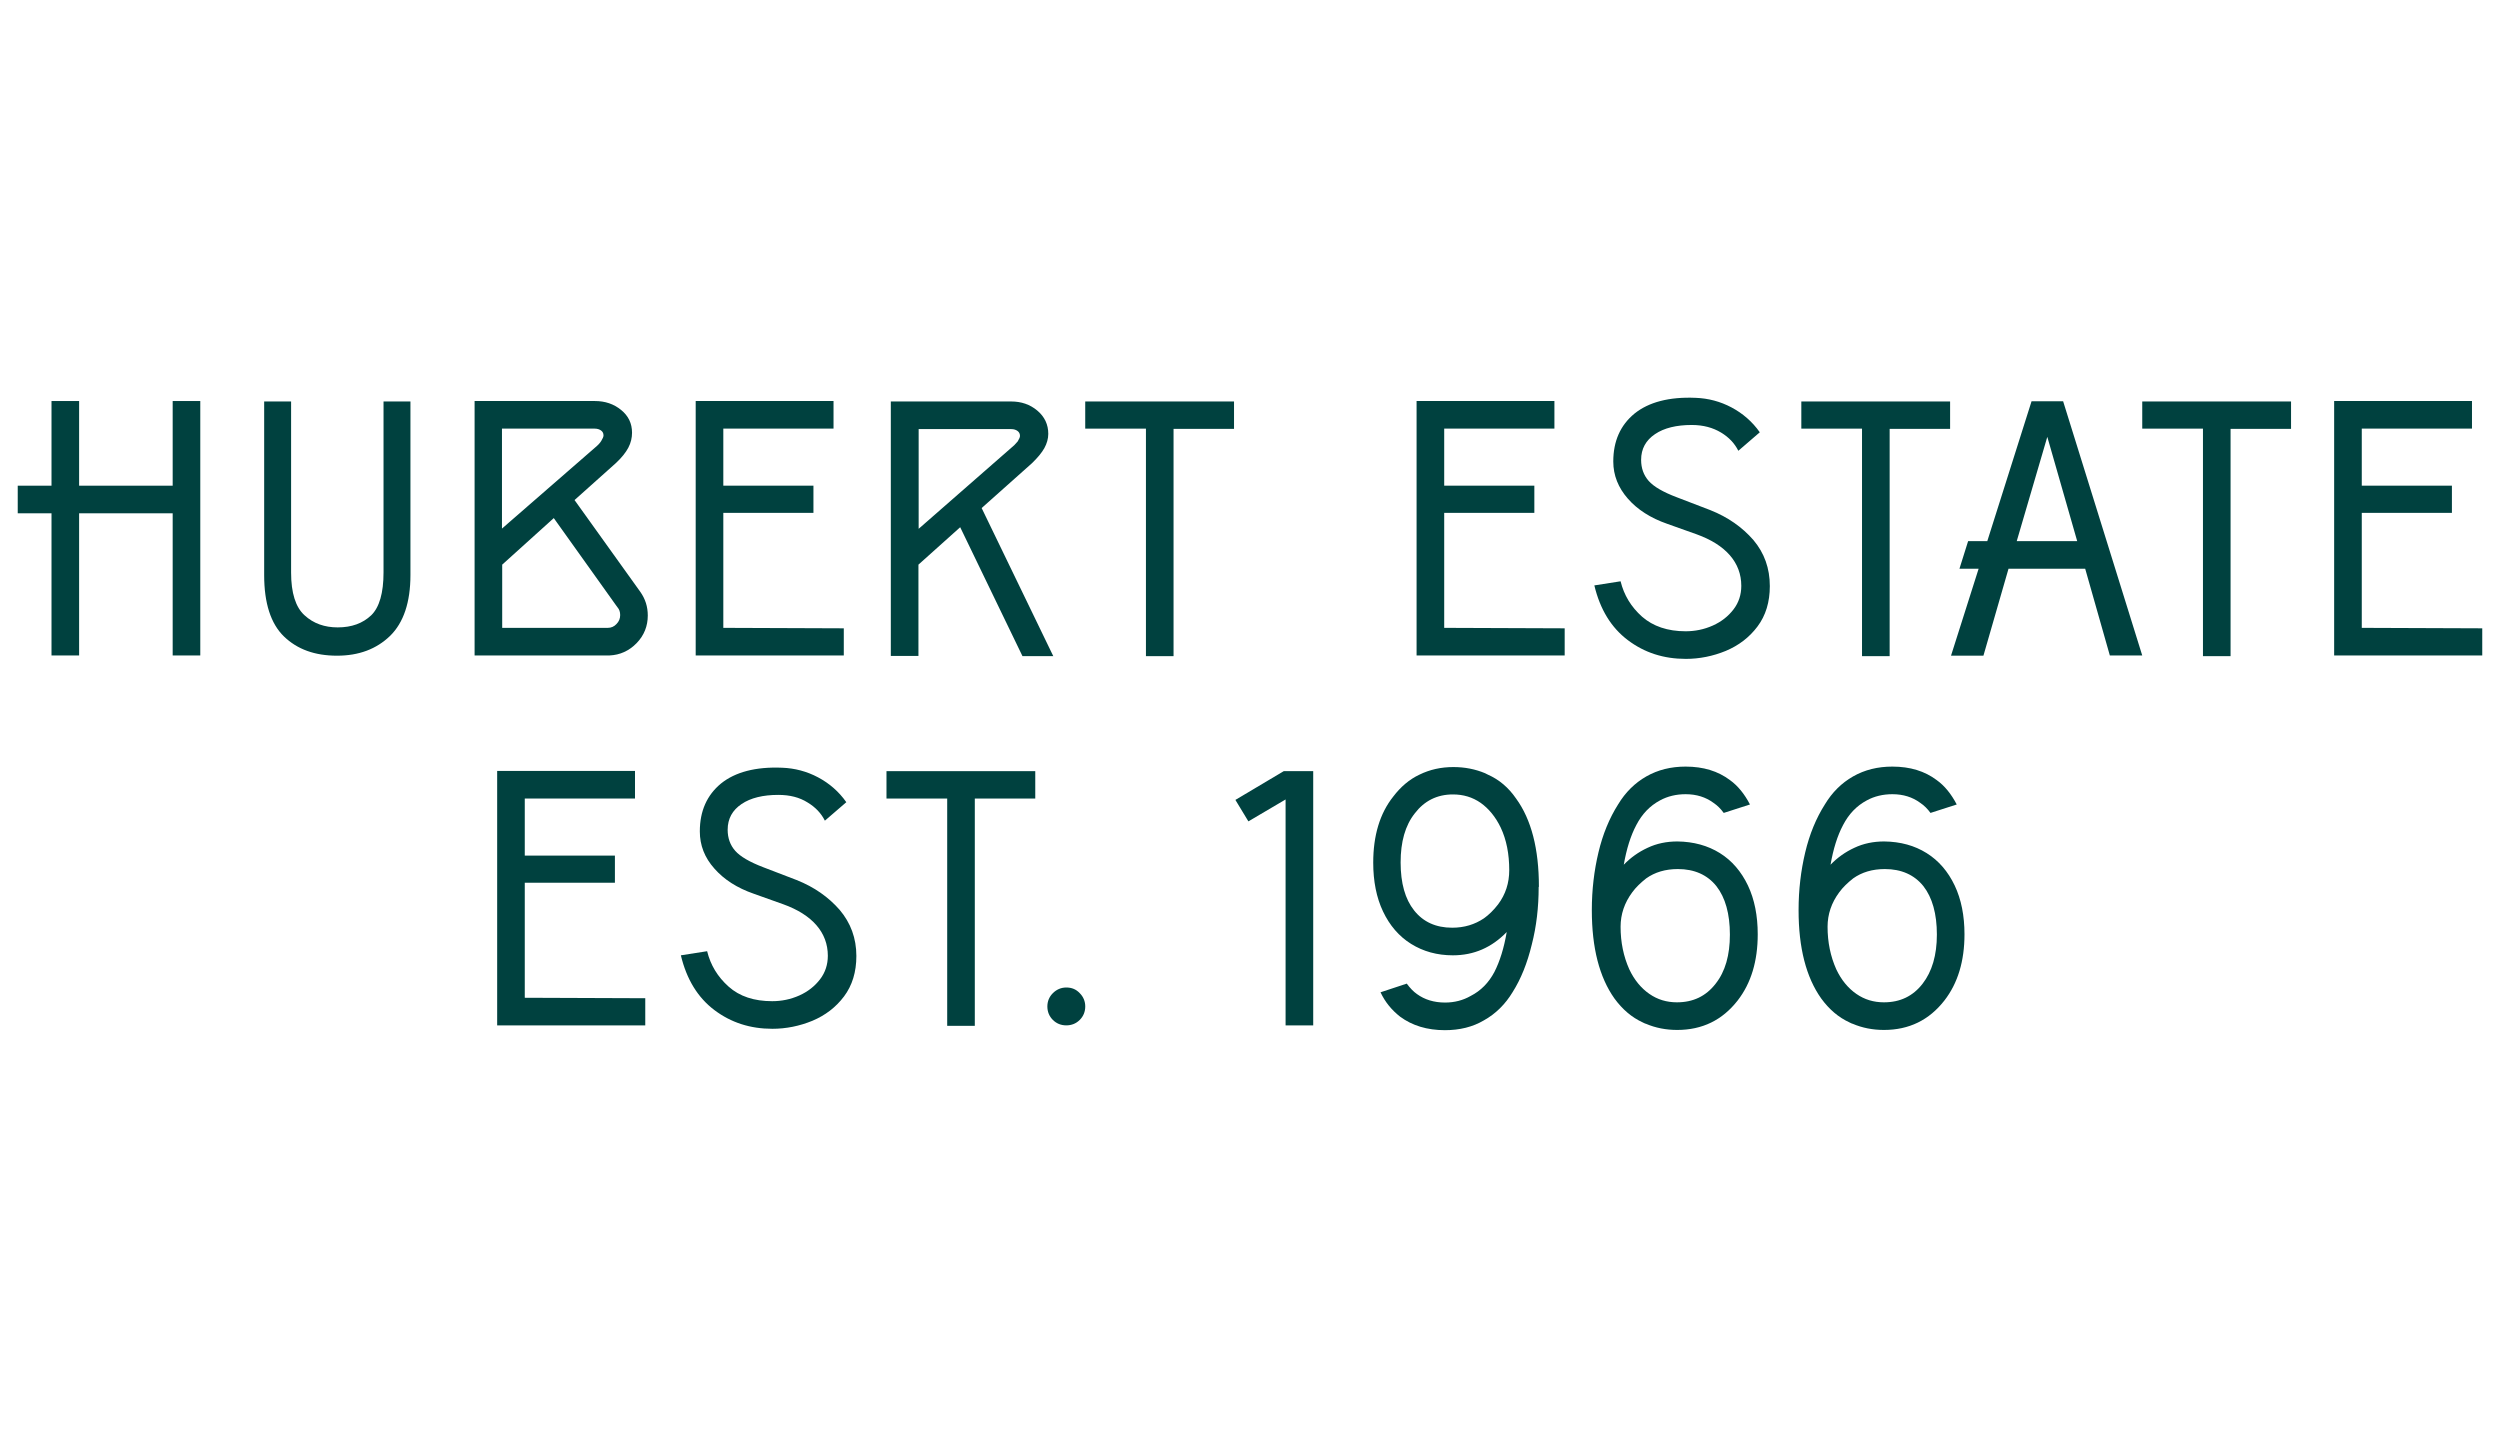 <?xml version="1.0" encoding="UTF-8"?> <svg xmlns="http://www.w3.org/2000/svg" width="141" height="81" viewBox="0 0 141 81" fill="none"><path d="M9.739 22.618H11.296V36.968H9.739V28.95H4.462V36.968H2.905V28.95H1V27.393H2.905V22.618H4.462V27.393H9.739V22.618Z" fill="#00413F"></path><path d="M23.149 32.425C23.149 33.969 22.763 35.115 22.004 35.861C21.232 36.608 20.241 36.981 19.005 36.981C17.757 36.981 16.766 36.621 16.019 35.9C15.273 35.179 14.899 34.021 14.899 32.438V22.643H16.418V32.296C16.418 33.442 16.675 34.252 17.177 34.703C17.679 35.166 18.31 35.385 19.044 35.385C19.842 35.385 20.459 35.153 20.936 34.703C21.399 34.252 21.631 33.442 21.631 32.283V22.643H23.149V32.425Z" fill="#00413F"></path><path d="M35.905 36.273C35.48 36.711 34.965 36.942 34.373 36.968H34.347H34.27H34.231H26.767V22.618H33.549C34.129 22.618 34.617 22.785 35.029 23.12C35.441 23.454 35.647 23.879 35.647 24.407C35.647 24.69 35.583 24.973 35.441 25.243C35.3 25.514 35.068 25.809 34.721 26.131L32.404 28.203L36.111 33.377C36.394 33.776 36.535 34.214 36.535 34.716C36.535 35.308 36.329 35.836 35.905 36.273ZM28.311 24.175V29.812L33.562 25.243C33.717 25.114 33.832 24.999 33.91 24.87C33.987 24.741 34.038 24.638 34.038 24.561C34.038 24.432 33.987 24.342 33.897 24.278C33.807 24.214 33.691 24.175 33.549 24.175H28.311ZM34.283 35.411C34.476 35.411 34.643 35.334 34.772 35.192C34.913 35.05 34.978 34.883 34.978 34.69C34.978 34.51 34.926 34.368 34.836 34.265L34.733 34.124L31.233 29.22L28.324 31.846V35.411H34.283Z" fill="#00413F"></path><path d="M40.807 35.411L47.59 35.437V36.968H39.237V22.618H47.011V24.175H40.795V27.393H45.878V28.924H40.795V35.411H40.807Z" fill="#00413F"></path><path d="M54.155 29.735L51.8 31.846V36.994H50.242V22.643H57.025C57.604 22.643 58.093 22.811 58.505 23.158C58.917 23.506 59.123 23.943 59.123 24.471C59.123 24.741 59.045 25.012 58.904 25.269C58.762 25.526 58.531 25.809 58.196 26.131L55.365 28.654L59.406 37.007H57.668L54.155 29.735ZM57.051 25.243C57.141 25.179 57.257 25.063 57.398 24.896C57.475 24.767 57.527 24.664 57.527 24.587C57.527 24.458 57.475 24.368 57.385 24.304C57.295 24.239 57.179 24.201 57.038 24.201H51.812V29.825L57.051 25.243Z" fill="#00413F"></path><path d="M61.207 22.643H69.599V24.188H66.188V37.007H64.631V24.175H61.207V22.643Z" fill="#00413F"></path><path d="M81.466 35.411L88.248 35.437V36.968H79.895V22.618H87.669V24.175H81.453V27.393H86.537V28.924H81.453V35.411H81.466Z" fill="#00413F"></path><path d="M96.459 28.77C97.463 29.169 98.261 29.735 98.891 30.456C99.509 31.189 99.818 32.052 99.818 33.056C99.818 33.956 99.587 34.716 99.123 35.334C98.66 35.951 98.068 36.402 97.334 36.711C96.614 37.007 95.854 37.161 95.082 37.161C93.834 37.161 92.752 36.814 91.813 36.106C90.873 35.398 90.243 34.368 89.921 33.017L91.401 32.785C91.594 33.57 91.993 34.227 92.611 34.78C93.229 35.321 94.052 35.604 95.069 35.604C95.597 35.604 96.112 35.501 96.601 35.282C97.09 35.063 97.476 34.755 97.772 34.368C98.068 33.982 98.209 33.532 98.209 33.043C98.209 32.386 97.991 31.807 97.566 31.318C97.141 30.829 96.51 30.43 95.687 30.134L94.026 29.542C93.1 29.22 92.353 28.744 91.813 28.126C91.272 27.509 90.989 26.814 90.989 26.028C90.989 24.883 91.388 23.982 92.186 23.326C92.984 22.682 94.142 22.373 95.635 22.438C96.343 22.463 97.025 22.643 97.656 22.978C98.287 23.313 98.827 23.776 99.252 24.381L98.042 25.424C97.836 25.012 97.514 24.664 97.064 24.394C96.614 24.124 96.073 23.969 95.416 23.969C94.554 23.969 93.859 24.136 93.344 24.484C92.83 24.831 92.559 25.308 92.559 25.938C92.559 26.402 92.701 26.801 92.984 27.122C93.267 27.444 93.795 27.753 94.58 28.049L96.459 28.77Z" fill="#00413F"></path><path d="M101.595 22.643H109.986V24.188H106.576V37.007H105.018V24.175H101.595V22.643Z" fill="#00413F"></path><path d="M116.356 22.618L120.822 36.968H118.995L117.605 32.077H113.28L111.865 36.981H110.037L111.594 32.077H110.513L111.002 30.52H112.083L114.58 22.631H116.356V22.618ZM113.744 30.52H117.154L115.468 24.638L113.744 30.52Z" fill="#00413F"></path><path d="M120.823 22.643H129.215V24.188H125.804V37.007H124.247V24.175H120.823V22.643Z" fill="#00413F"></path><path d="M133.217 35.411L139.999 35.437V36.968H131.646V22.618H139.42V24.175H133.204V27.393H138.288V28.924H133.204V35.411H133.217Z" fill="#00413F"></path><path d="M29.61 56.274L36.393 56.3V57.831H28.04V43.481H35.814V45.038H29.597V48.256H34.681V49.787H29.597V56.274H29.61Z" fill="#00413F"></path><path d="M44.927 49.633C45.931 50.032 46.728 50.598 47.359 51.319C47.977 52.052 48.299 52.914 48.299 53.918C48.299 54.819 48.067 55.579 47.604 56.197C47.14 56.814 46.548 57.265 45.815 57.574C45.094 57.87 44.335 58.024 43.562 58.024C42.314 58.024 41.233 57.676 40.293 56.969C39.354 56.261 38.723 55.231 38.401 53.88L39.882 53.648C40.075 54.433 40.474 55.09 41.091 55.643C41.709 56.197 42.533 56.467 43.55 56.467C44.077 56.467 44.592 56.364 45.081 56.145C45.57 55.926 45.956 55.617 46.252 55.231C46.548 54.845 46.69 54.395 46.69 53.906C46.69 53.249 46.471 52.67 46.046 52.181C45.622 51.692 44.991 51.293 44.167 50.997L42.507 50.405C41.58 50.083 40.834 49.607 40.293 48.989C39.74 48.371 39.47 47.676 39.47 46.891C39.47 45.746 39.869 44.845 40.667 44.188C41.465 43.545 42.623 43.236 44.116 43.3C44.824 43.326 45.506 43.506 46.136 43.841C46.767 44.175 47.308 44.639 47.732 45.244L46.523 46.286C46.317 45.874 45.995 45.527 45.544 45.257C45.094 44.974 44.553 44.832 43.897 44.832C43.035 44.832 42.34 44.999 41.825 45.347C41.31 45.694 41.04 46.17 41.04 46.801C41.04 47.264 41.181 47.663 41.465 47.985C41.748 48.307 42.275 48.616 43.048 48.912L44.927 49.633Z" fill="#00413F"></path><path d="M49.998 43.493H58.389V45.038H54.979V57.857H53.422V45.038H49.998V43.493Z" fill="#00413F"></path><path d="M60.899 56.016C61.105 56.222 61.208 56.48 61.208 56.763C61.208 57.059 61.105 57.316 60.899 57.522C60.693 57.728 60.435 57.831 60.139 57.831C59.843 57.831 59.586 57.728 59.38 57.522C59.174 57.316 59.071 57.059 59.071 56.763C59.071 56.48 59.174 56.222 59.38 56.016C59.586 55.81 59.843 55.695 60.139 55.695C60.448 55.695 60.693 55.797 60.899 56.016Z" fill="#00413F"></path><path d="M72.404 43.493H74.065V57.831H72.507V45.089L70.409 46.325L69.676 45.115L72.404 43.493Z" fill="#00413F"></path><path d="M86.781 50.019C86.781 51.177 86.653 52.258 86.395 53.262C86.138 54.331 85.777 55.218 85.314 55.952C84.902 56.634 84.362 57.175 83.692 57.548C83.062 57.921 82.328 58.102 81.492 58.102C80.488 58.102 79.651 57.844 78.969 57.342C78.493 56.969 78.12 56.518 77.862 55.965L79.342 55.476C79.522 55.721 79.715 55.926 79.921 56.068C80.346 56.377 80.874 56.544 81.504 56.544C82.032 56.544 82.521 56.416 82.946 56.171C83.525 55.875 83.963 55.425 84.284 54.82C84.593 54.215 84.825 53.468 84.979 52.567C84.13 53.442 83.126 53.88 81.942 53.88C81.054 53.88 80.269 53.661 79.587 53.236C78.904 52.812 78.377 52.194 78.004 51.409C77.63 50.624 77.45 49.697 77.45 48.655C77.45 47.123 77.823 45.875 78.583 44.922C78.995 44.382 79.484 43.957 80.063 43.687C80.642 43.404 81.273 43.262 81.968 43.262C82.611 43.262 83.203 43.378 83.757 43.609L83.834 43.648L83.911 43.687C84.555 43.97 85.082 44.42 85.507 45.038C86.369 46.222 86.794 47.882 86.794 50.006V50.019H86.781ZM85.121 49.079C85.121 48.166 84.966 47.368 84.645 46.685C84.349 46.068 83.963 45.604 83.512 45.283C83.049 44.961 82.534 44.806 81.942 44.806C81.054 44.806 80.333 45.167 79.793 45.875C79.252 46.557 78.995 47.483 78.995 48.642C78.995 49.813 79.252 50.714 79.754 51.345C80.269 52.001 80.99 52.323 81.903 52.323C82.585 52.323 83.177 52.142 83.692 51.795C83.963 51.602 84.233 51.345 84.49 51.01C84.915 50.444 85.121 49.8 85.121 49.079Z" fill="#00413F"></path><path d="M97 48.114C97.682 48.539 98.209 49.157 98.583 49.941C98.956 50.727 99.136 51.653 99.136 52.696C99.136 54.202 98.763 55.45 98.004 56.428C97.141 57.535 96.009 58.089 94.593 58.089C93.962 58.089 93.37 57.973 92.83 57.741C92.817 57.741 92.778 57.728 92.727 57.702L92.649 57.664C92.032 57.381 91.504 56.93 91.053 56.312C90.204 55.115 89.779 53.455 89.779 51.344V51.319C89.779 50.186 89.908 49.105 90.153 48.075C90.397 47.046 90.77 46.145 91.259 45.373C91.671 44.69 92.199 44.163 92.855 43.789C93.512 43.416 94.245 43.236 95.069 43.236C96.073 43.236 96.897 43.493 97.566 43.995C98.016 44.317 98.39 44.781 98.698 45.373L97.218 45.849C97.051 45.617 96.858 45.424 96.626 45.27C96.202 44.961 95.687 44.793 95.069 44.793C94.541 44.793 94.052 44.909 93.627 45.141C93.048 45.45 92.611 45.913 92.289 46.531C91.967 47.136 91.736 47.882 91.581 48.77C91.967 48.371 92.418 48.05 92.92 47.818C93.434 47.573 94.001 47.458 94.606 47.458C95.519 47.47 96.317 47.689 97 48.114ZM97.566 52.709C97.566 51.538 97.308 50.624 96.806 49.98C96.292 49.337 95.558 49.015 94.631 49.015C93.924 49.015 93.332 49.195 92.842 49.543C92.534 49.787 92.263 50.044 92.057 50.328C91.62 50.92 91.401 51.563 91.401 52.271C91.401 53.146 91.568 53.944 91.89 54.665C92.173 55.27 92.559 55.733 93.023 56.055C93.486 56.377 94.001 56.531 94.58 56.531C95.494 56.531 96.215 56.184 96.755 55.489C97.308 54.794 97.566 53.867 97.566 52.709Z" fill="#00413F"></path><path d="M108.661 48.114C109.343 48.539 109.871 49.157 110.244 49.941C110.617 50.727 110.797 51.653 110.797 52.696C110.797 54.202 110.424 55.45 109.665 56.428C108.802 57.535 107.67 58.089 106.254 58.089C105.623 58.089 105.031 57.973 104.491 57.741C104.478 57.741 104.439 57.728 104.388 57.702L104.311 57.664C103.693 57.381 103.165 56.93 102.715 56.312C101.865 55.115 101.44 53.455 101.44 51.344V51.319C101.44 50.186 101.569 49.105 101.814 48.075C102.058 47.046 102.431 46.145 102.921 45.373C103.332 44.69 103.86 44.163 104.516 43.789C105.173 43.416 105.906 43.236 106.73 43.236C107.734 43.236 108.558 43.493 109.227 43.995C109.677 44.317 110.051 44.781 110.36 45.373L108.88 45.849C108.712 45.617 108.519 45.424 108.287 45.27C107.863 44.961 107.348 44.793 106.73 44.793C106.202 44.793 105.713 44.909 105.289 45.141C104.709 45.45 104.272 45.913 103.95 46.531C103.628 47.136 103.397 47.882 103.242 48.77C103.628 48.371 104.079 48.05 104.581 47.818C105.096 47.573 105.662 47.458 106.267 47.458C107.193 47.47 107.979 47.689 108.661 48.114ZM109.24 52.709C109.24 51.538 108.982 50.624 108.481 49.98C107.966 49.337 107.232 49.015 106.305 49.015C105.598 49.015 105.006 49.195 104.516 49.543C104.208 49.787 103.937 50.044 103.731 50.328C103.294 50.92 103.075 51.563 103.075 52.271C103.075 53.146 103.242 53.944 103.564 54.665C103.847 55.27 104.233 55.733 104.697 56.055C105.16 56.377 105.675 56.531 106.254 56.531C107.168 56.531 107.888 56.184 108.429 55.489C108.97 54.794 109.24 53.867 109.24 52.709Z" fill="#00413F"></path></svg> 